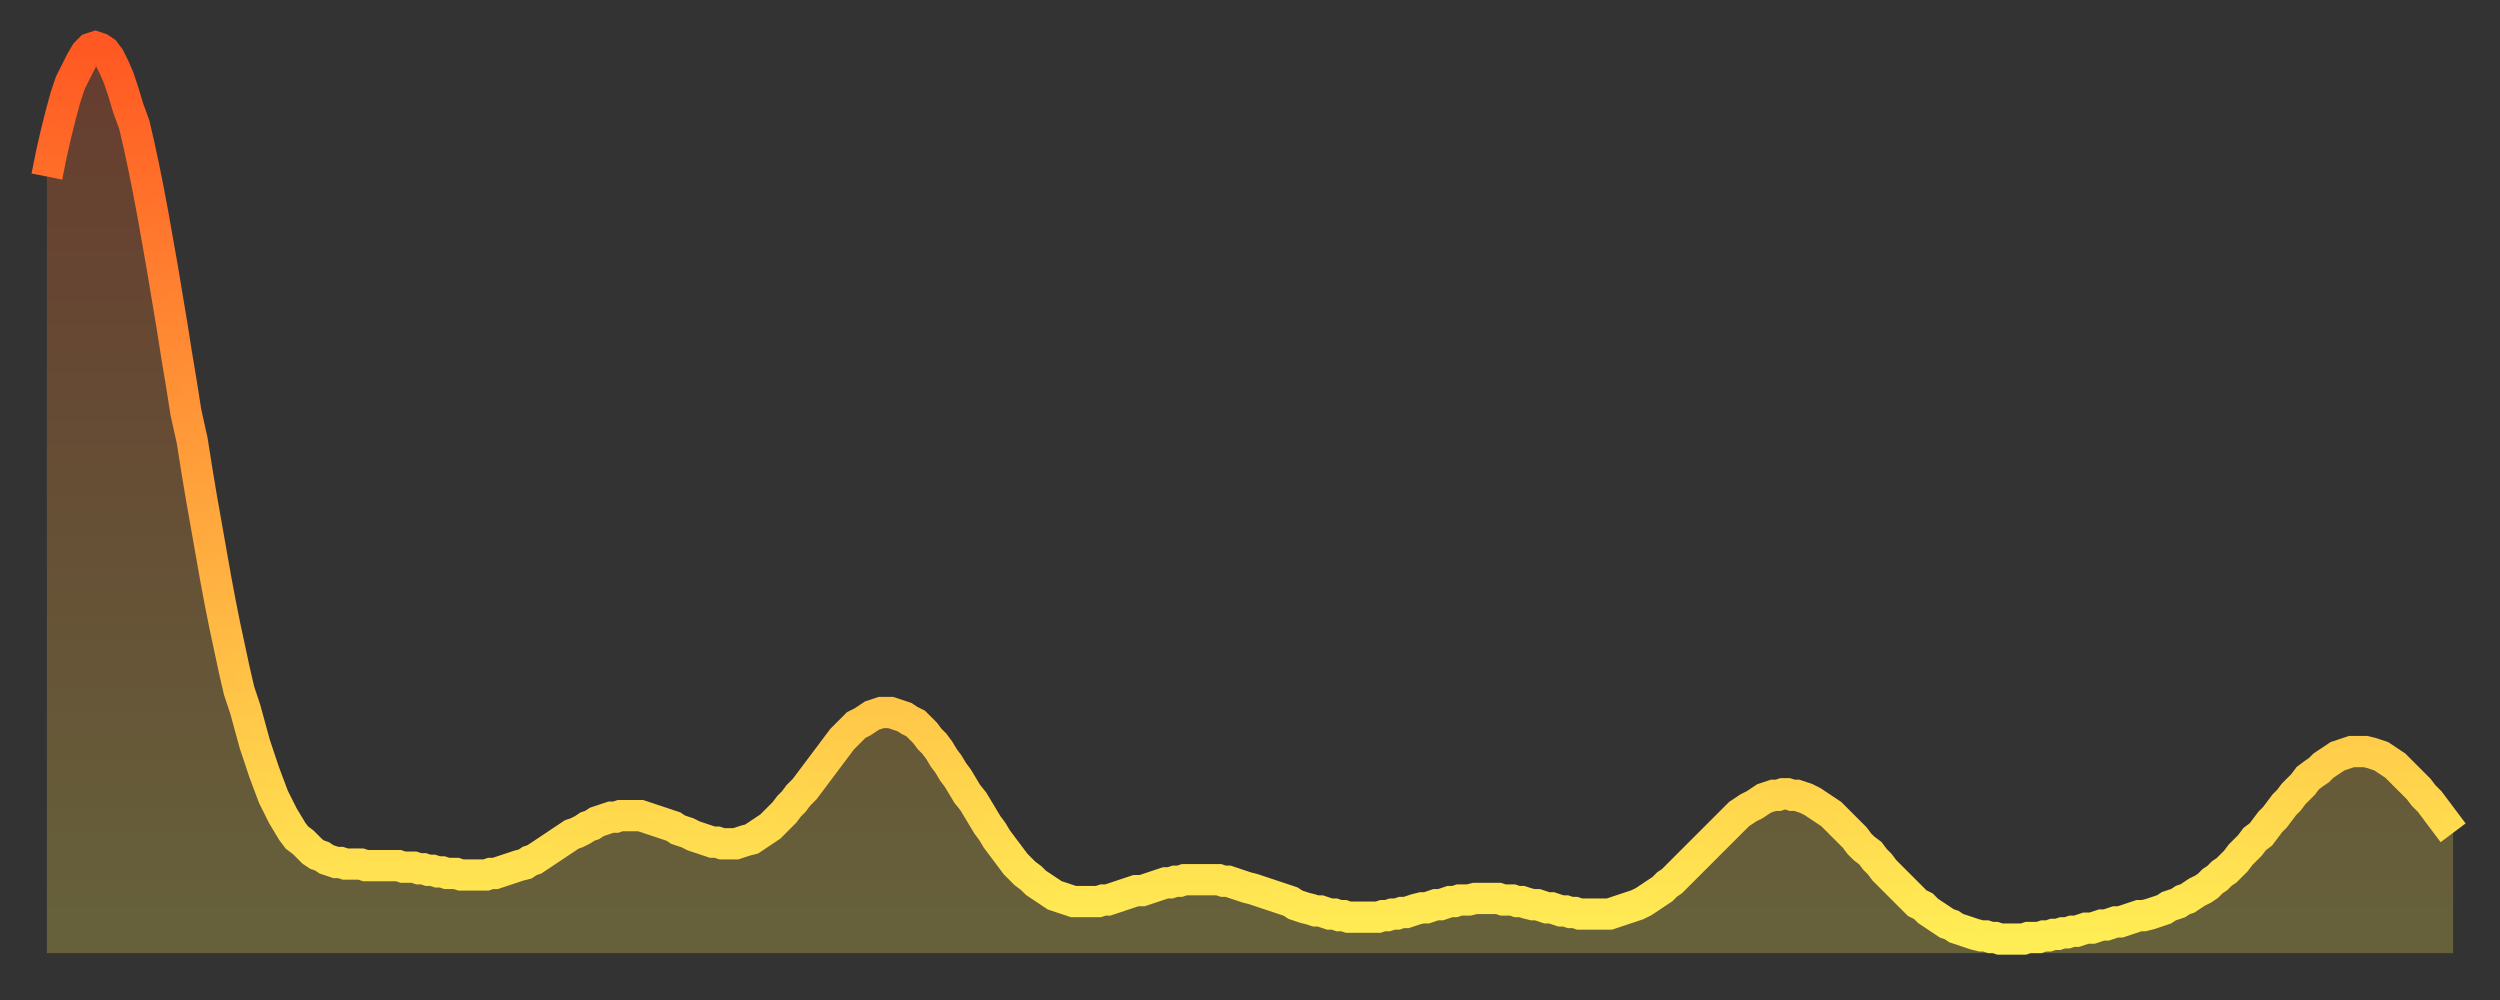 <?xml version="1.0" encoding="utf-8" ?>
<svg baseProfile="full" height="64" version="1.1" width="160" xmlns="http://www.w3.org/2000/svg" xmlns:ev="http://www.w3.org/2001/xml-events" xmlns:xlink="http://www.w3.org/1999/xlink"><rect width="100%" height="100%" fill="#333333" stroke="none"/><defs><linearGradient id="id1654596" x1="0" x2="0" y1="0" y2="1"><stop offset="0%" stop-color="#ff5822" /><stop offset="50%" stop-color="#ffa33c" /><stop offset="100%" stop-color="#ffee55" /></linearGradient></defs><g transform="translate(3,3)"><g><path d="M 0.0 8.3 0.3 6.8 0.6 5.5 0.9 4.3 1.2 3.2 1.5 2.3 1.9 1.5 2.2 0.9 2.5 0.4 2.8 0.1 3.1 0.0 3.4 0.1 3.7 0.3 4.0 0.7 4.3 1.3 4.6 2.0 4.9 2.9 5.2 3.9 5.6 5.0 5.9 6.3 6.2 7.7 6.5 9.2 6.8 10.8 7.1 12.5 7.4 14.2 7.7 16.0 8.0 17.8 8.3 19.7 8.6 21.5 8.9 23.4 9.3 25.2 9.6 27.1 9.9 28.9 10.2 30.6 10.5 32.3 10.8 34.0 11.1 35.6 11.4 37.1 11.7 38.5 12.0 39.9 12.3 41.2 12.7 42.4 13.0 43.5 13.3 44.6 13.6 45.5 13.9 46.4 14.2 47.2 14.5 48.0 14.8 48.6 15.1 49.2 15.4 49.7 15.7 50.2 16.0 50.6 16.4 50.9 16.7 51.2 17.0 51.5 17.3 51.7 17.6 51.8 17.9 52.0 18.2 52.1 18.5 52.2 18.8 52.2 19.1 52.3 19.4 52.3 19.8 52.3 20.1 52.3 20.4 52.4 20.7 52.4 21.0 52.4 21.3 52.4 21.6 52.4 21.9 52.4 22.2 52.4 22.5 52.4 22.8 52.5 23.1 52.5 23.5 52.5 23.8 52.6 24.1 52.6 24.4 52.7 24.7 52.7 25.0 52.8 25.3 52.8 25.6 52.9 25.9 52.9 26.2 52.9 26.5 53.0 26.8 53.0 27.2 53.0 27.5 53.0 27.8 53.0 28.1 53.0 28.4 52.9 28.7 52.9 29.0 52.8 29.3 52.7 29.6 52.6 29.9 52.5 30.2 52.4 30.6 52.3 30.9 52.1 31.2 52.0 31.5 51.8 31.8 51.6 32.1 51.4 32.4 51.2 32.7 51.0 33.0 50.8 33.3 50.6 33.6 50.4 33.9 50.3 34.3 50.1 34.6 49.9 34.9 49.8 35.2 49.6 35.5 49.5 35.8 49.4 36.1 49.3 36.4 49.3 36.7 49.2 37.0 49.2 37.3 49.2 37.7 49.2 38.0 49.2 38.3 49.3 38.6 49.4 38.9 49.5 39.2 49.6 39.5 49.7 39.8 49.8 40.1 49.9 40.4 50.1 40.7 50.2 41.0 50.3 41.4 50.5 41.7 50.6 42.0 50.7 42.3 50.8 42.6 50.9 42.9 50.9 43.2 51.0 43.5 51.0 43.8 51.0 44.1 51.0 44.4 50.9 44.7 50.8 45.1 50.7 45.4 50.5 45.7 50.3 46.0 50.1 46.3 49.9 46.6 49.6 46.9 49.3 47.2 49.0 47.5 48.6 47.8 48.3 48.1 47.9 48.5 47.5 48.8 47.1 49.1 46.7 49.4 46.3 49.7 45.9 50.0 45.5 50.3 45.1 50.6 44.7 50.9 44.3 51.2 44.0 51.5 43.7 51.8 43.4 52.2 43.2 52.5 43.0 52.8 42.8 53.1 42.7 53.4 42.6 53.7 42.6 54.0 42.6 54.3 42.7 54.6 42.8 54.9 42.9 55.2 43.1 55.6 43.3 55.9 43.6 56.2 43.9 56.5 44.3 56.8 44.6 57.1 45.0 57.4 45.5 57.7 45.9 58.0 46.4 58.3 46.8 58.6 47.3 58.9 47.8 59.3 48.3 59.6 48.8 59.9 49.3 60.2 49.8 60.5 50.2 60.8 50.7 61.1 51.1 61.4 51.5 61.7 51.9 62.0 52.3 62.3 52.6 62.6 52.9 63.0 53.2 63.3 53.5 63.6 53.7 63.9 53.9 64.2 54.1 64.5 54.3 64.8 54.4 65.1 54.5 65.4 54.6 65.7 54.7 66.0 54.7 66.4 54.7 66.7 54.7 67.0 54.7 67.3 54.7 67.6 54.6 67.9 54.6 68.2 54.5 68.5 54.4 68.8 54.3 69.1 54.2 69.4 54.1 69.7 54.0 70.1 54.0 70.4 53.9 70.7 53.8 71.0 53.7 71.3 53.6 71.6 53.5 71.9 53.5 72.2 53.4 72.5 53.4 72.8 53.3 73.1 53.3 73.5 53.3 73.8 53.3 74.1 53.3 74.4 53.3 74.7 53.3 75.0 53.3 75.3 53.4 75.6 53.4 75.9 53.5 76.2 53.6 76.5 53.7 76.8 53.8 77.2 53.9 77.5 54.0 77.8 54.1 78.1 54.2 78.4 54.3 78.7 54.4 79.0 54.5 79.3 54.6 79.6 54.7 79.9 54.9 80.2 55.0 80.5 55.1 80.9 55.2 81.2 55.3 81.5 55.3 81.8 55.4 82.1 55.5 82.4 55.5 82.7 55.6 83.0 55.6 83.3 55.7 83.6 55.7 83.9 55.7 84.3 55.7 84.6 55.7 84.9 55.7 85.2 55.7 85.5 55.6 85.8 55.6 86.1 55.5 86.4 55.5 86.7 55.4 87.0 55.4 87.3 55.3 87.6 55.2 88.0 55.1 88.3 55.1 88.6 55.0 88.9 54.9 89.2 54.9 89.5 54.8 89.8 54.7 90.1 54.7 90.4 54.6 90.7 54.6 91.0 54.6 91.4 54.5 91.7 54.5 92.0 54.5 92.3 54.5 92.6 54.5 92.9 54.5 93.2 54.6 93.5 54.6 93.8 54.6 94.1 54.7 94.4 54.7 94.7 54.8 95.1 54.9 95.4 54.9 95.7 55.0 96.0 55.1 96.3 55.1 96.6 55.2 96.9 55.3 97.2 55.3 97.5 55.4 97.8 55.4 98.1 55.5 98.4 55.5 98.8 55.5 99.1 55.5 99.4 55.5 99.7 55.5 100.0 55.5 100.3 55.4 100.6 55.3 100.9 55.2 101.2 55.1 101.5 55.0 101.8 54.9 102.2 54.7 102.5 54.5 102.8 54.3 103.1 54.1 103.4 53.9 103.7 53.6 104.0 53.4 104.3 53.1 104.6 52.8 104.9 52.5 105.2 52.2 105.5 51.9 105.9 51.5 106.2 51.2 106.5 50.9 106.8 50.6 107.1 50.3 107.4 50.0 107.7 49.7 108.0 49.4 108.3 49.1 108.6 48.9 108.9 48.7 109.3 48.5 109.6 48.3 109.9 48.1 110.2 48.0 110.5 47.9 110.8 47.9 111.1 47.8 111.4 47.8 111.7 47.9 112.0 47.9 112.3 48.0 112.6 48.1 113.0 48.3 113.3 48.5 113.6 48.7 113.9 48.9 114.2 49.1 114.5 49.4 114.8 49.7 115.1 50.0 115.4 50.3 115.7 50.6 116.0 51.0 116.3 51.3 116.7 51.6 117.0 52.0 117.3 52.3 117.6 52.7 117.9 53.0 118.2 53.3 118.5 53.6 118.8 53.9 119.1 54.2 119.4 54.5 119.7 54.8 120.1 55.0 120.4 55.3 120.7 55.5 121.0 55.7 121.3 55.9 121.6 56.1 121.9 56.2 122.2 56.4 122.5 56.5 122.8 56.6 123.1 56.7 123.4 56.8 123.8 56.9 124.1 56.9 124.4 57.0 124.7 57.0 125.0 57.1 125.3 57.1 125.6 57.1 125.9 57.1 126.2 57.1 126.5 57.1 126.8 57.0 127.2 57.0 127.5 57.0 127.8 56.9 128.1 56.9 128.4 56.8 128.7 56.8 129.0 56.7 129.3 56.7 129.6 56.6 129.9 56.6 130.2 56.5 130.5 56.4 130.9 56.4 131.2 56.3 131.5 56.2 131.8 56.2 132.1 56.1 132.4 56.0 132.7 56.0 133.0 55.9 133.3 55.8 133.6 55.7 133.9 55.6 134.2 55.6 134.6 55.5 134.9 55.4 135.2 55.3 135.5 55.2 135.8 55.0 136.1 54.9 136.4 54.8 136.7 54.6 137.0 54.5 137.3 54.3 137.6 54.1 138.0 53.9 138.3 53.7 138.6 53.4 138.9 53.2 139.2 52.9 139.5 52.7 139.8 52.4 140.1 52.1 140.4 51.7 140.7 51.4 141.0 51.1 141.3 50.7 141.7 50.4 142.0 50.0 142.3 49.6 142.6 49.3 142.9 48.9 143.2 48.5 143.5 48.2 143.8 47.8 144.1 47.5 144.4 47.2 144.7 46.8 145.1 46.5 145.4 46.3 145.7 46.0 146.0 45.8 146.3 45.6 146.6 45.4 146.9 45.3 147.2 45.2 147.5 45.1 147.8 45.1 148.1 45.1 148.4 45.1 148.8 45.2 149.1 45.3 149.4 45.4 149.7 45.6 150.0 45.8 150.3 46.0 150.6 46.3 150.9 46.6 151.2 46.9 151.5 47.2 151.8 47.5 152.1 47.9 152.5 48.3 152.8 48.7 153.1 49.1 153.4 49.5 153.7 49.9 154.0 50.3" fill="none" id="graph-curve" opacity="1" stroke="url(#id1654596)" stroke-width="2" /><path d="M 0 58 L 0.0 8.3 0.3 6.8 0.6 5.5 0.9 4.3 1.2 3.2 1.5 2.3 1.9 1.5 2.2 0.9 2.5 0.4 2.8 0.1 3.1 0.0 3.4 0.1 3.7 0.3 4.0 0.7 4.3 1.3 4.6 2.0 4.9 2.9 5.2 3.9 5.6 5.0 5.9 6.3 6.2 7.7 6.5 9.2 6.8 10.8 7.1 12.5 7.4 14.2 7.7 16.0 8.0 17.8 8.3 19.7 8.6 21.5 8.9 23.4 9.3 25.2 9.6 27.1 9.9 28.9 10.2 30.6 10.5 32.3 10.8 34.0 11.1 35.6 11.4 37.1 11.7 38.5 12.0 39.9 12.3 41.2 12.7 42.4 13.0 43.5 13.3 44.6 13.6 45.5 13.9 46.4 14.2 47.2 14.5 48.0 14.8 48.6 15.1 49.2 15.4 49.7 15.7 50.2 16.0 50.6 16.4 50.9 16.7 51.2 17.0 51.5 17.3 51.7 17.6 51.8 17.9 52.0 18.2 52.1 18.5 52.2 18.8 52.2 19.1 52.3 19.4 52.3 19.8 52.3 20.1 52.3 20.4 52.4 20.7 52.4 21.0 52.4 21.3 52.4 21.6 52.4 21.9 52.4 22.2 52.4 22.5 52.4 22.8 52.5 23.1 52.5 23.5 52.5 23.8 52.6 24.1 52.6 24.4 52.7 24.7 52.7 25.0 52.8 25.3 52.8 25.6 52.9 25.9 52.9 26.2 52.9 26.5 53.0 26.8 53.0 27.2 53.0 27.5 53.0 27.8 53.0 28.1 53.0 28.4 52.9 28.7 52.9 29.0 52.8 29.3 52.7 29.6 52.6 29.9 52.5 30.2 52.4 30.6 52.3 30.9 52.1 31.2 52.0 31.5 51.8 31.8 51.6 32.1 51.4 32.4 51.2 32.7 51.0 33.0 50.8 33.3 50.6 33.6 50.4 33.9 50.3 34.3 50.1 34.6 49.9 34.9 49.8 35.2 49.6 35.5 49.5 35.8 49.4 36.1 49.3 36.4 49.3 36.7 49.2 37.0 49.2 37.3 49.2 37.7 49.2 38.0 49.2 38.3 49.3 38.6 49.4 38.9 49.5 39.2 49.6 39.5 49.7 39.8 49.8 40.1 49.9 40.4 50.1 40.7 50.2 41.0 50.3 41.4 50.5 41.7 50.6 42.0 50.7 42.3 50.8 42.6 50.9 42.9 50.9 43.2 51.0 43.5 51.0 43.8 51.0 44.1 51.0 44.4 50.9 44.7 50.8 45.1 50.7 45.4 50.5 45.7 50.3 46.0 50.1 46.3 49.9 46.6 49.6 46.9 49.3 47.2 49.0 47.5 48.6 47.8 48.3 48.1 47.9 48.5 47.5 48.8 47.1 49.1 46.7 49.4 46.3 49.7 45.9 50.0 45.5 50.3 45.1 50.6 44.7 50.9 44.3 51.2 44.0 51.5 43.7 51.8 43.4 52.2 43.2 52.5 43.0 52.8 42.8 53.1 42.7 53.4 42.6 53.7 42.6 54.0 42.6 54.3 42.7 54.6 42.8 54.9 42.9 55.2 43.1 55.6 43.3 55.9 43.6 56.2 43.9 56.5 44.3 56.8 44.6 57.1 45.0 57.4 45.5 57.7 45.9 58.0 46.4 58.3 46.8 58.6 47.3 58.9 47.8 59.3 48.3 59.6 48.8 59.9 49.3 60.2 49.8 60.5 50.2 60.8 50.7 61.1 51.1 61.4 51.5 61.7 51.9 62.0 52.3 62.3 52.6 62.6 52.9 63.0 53.2 63.3 53.5 63.6 53.7 63.9 53.9 64.2 54.1 64.5 54.3 64.8 54.4 65.1 54.5 65.4 54.6 65.7 54.7 66.0 54.7 66.4 54.7 66.7 54.7 67.0 54.7 67.3 54.7 67.6 54.6 67.9 54.6 68.2 54.5 68.5 54.4 68.8 54.3 69.1 54.2 69.4 54.1 69.7 54.0 70.1 54.0 70.4 53.9 70.7 53.8 71.0 53.7 71.3 53.6 71.6 53.5 71.9 53.5 72.2 53.4 72.5 53.4 72.8 53.3 73.1 53.3 73.5 53.3 73.8 53.3 74.1 53.3 74.4 53.3 74.7 53.3 75.0 53.3 75.3 53.4 75.6 53.4 75.9 53.5 76.2 53.6 76.5 53.7 76.8 53.8 77.2 53.9 77.5 54.0 77.8 54.1 78.1 54.2 78.4 54.3 78.7 54.4 79.0 54.5 79.3 54.6 79.6 54.7 79.9 54.9 80.2 55.0 80.5 55.1 80.9 55.2 81.2 55.3 81.5 55.3 81.8 55.4 82.1 55.5 82.4 55.5 82.7 55.6 83.0 55.6 83.3 55.7 83.6 55.7 83.9 55.7 84.3 55.7 84.6 55.7 84.9 55.7 85.2 55.7 85.5 55.6 85.8 55.6 86.1 55.5 86.4 55.5 86.7 55.4 87.0 55.4 87.3 55.3 87.6 55.2 88.0 55.1 88.3 55.1 88.6 55.0 88.9 54.9 89.2 54.9 89.5 54.8 89.8 54.7 90.1 54.7 90.4 54.6 90.7 54.6 91.0 54.6 91.4 54.5 91.7 54.5 92.0 54.5 92.3 54.5 92.6 54.5 92.9 54.5 93.2 54.6 93.5 54.6 93.8 54.6 94.1 54.7 94.4 54.7 94.7 54.8 95.1 54.9 95.4 54.9 95.7 55.0 96.0 55.1 96.3 55.1 96.6 55.2 96.9 55.3 97.2 55.3 97.5 55.4 97.8 55.4 98.1 55.5 98.4 55.5 98.8 55.5 99.1 55.5 99.4 55.5 99.7 55.5 100.0 55.5 100.3 55.4 100.6 55.3 100.9 55.2 101.2 55.1 101.5 55.0 101.8 54.9 102.2 54.7 102.5 54.5 102.8 54.3 103.1 54.1 103.4 53.9 103.7 53.6 104.0 53.4 104.3 53.1 104.6 52.8 104.9 52.5 105.2 52.2 105.5 51.9 105.9 51.5 106.2 51.2 106.5 50.9 106.8 50.6 107.1 50.3 107.4 50.0 107.7 49.7 108.0 49.4 108.3 49.1 108.6 48.9 108.9 48.7 109.3 48.5 109.6 48.3 109.9 48.1 110.2 48.0 110.5 47.9 110.8 47.9 111.1 47.8 111.4 47.8 111.7 47.9 112.0 47.9 112.3 48.0 112.6 48.1 113.0 48.3 113.3 48.5 113.6 48.7 113.9 48.9 114.2 49.1 114.5 49.4 114.8 49.7 115.1 50.0 115.4 50.3 115.7 50.6 116.0 51.0 116.3 51.3 116.7 51.6 117.0 52.0 117.3 52.3 117.6 52.7 117.9 53.0 118.2 53.3 118.5 53.6 118.8 53.9 119.1 54.2 119.4 54.5 119.7 54.8 120.1 55.0 120.4 55.3 120.7 55.5 121.0 55.7 121.3 55.9 121.6 56.1 121.9 56.2 122.2 56.4 122.5 56.5 122.8 56.6 123.1 56.7 123.4 56.8 123.8 56.9 124.1 56.9 124.4 57.0 124.7 57.0 125.0 57.1 125.3 57.1 125.6 57.1 125.9 57.1 126.2 57.1 126.5 57.1 126.8 57.0 127.2 57.0 127.5 57.0 127.8 56.9 128.1 56.9 128.4 56.8 128.7 56.8 129.0 56.7 129.3 56.7 129.6 56.6 129.9 56.6 130.2 56.5 130.5 56.4 130.9 56.4 131.2 56.3 131.5 56.2 131.8 56.2 132.1 56.1 132.4 56.0 132.7 56.0 133.0 55.9 133.3 55.8 133.6 55.7 133.9 55.6 134.2 55.6 134.6 55.5 134.9 55.4 135.2 55.3 135.5 55.2 135.8 55.0 136.1 54.9 136.4 54.8 136.7 54.6 137.0 54.5 137.3 54.3 137.6 54.1 138.0 53.9 138.3 53.7 138.6 53.4 138.9 53.2 139.2 52.9 139.5 52.7 139.8 52.4 140.1 52.1 140.4 51.7 140.7 51.4 141.0 51.1 141.3 50.7 141.7 50.4 142.0 50.0 142.3 49.6 142.6 49.3 142.9 48.9 143.2 48.5 143.5 48.2 143.8 47.8 144.1 47.5 144.4 47.2 144.7 46.8 145.1 46.5 145.4 46.3 145.7 46.0 146.0 45.8 146.3 45.6 146.6 45.4 146.9 45.3 147.2 45.2 147.5 45.1 147.8 45.1 148.1 45.1 148.4 45.1 148.8 45.2 149.1 45.3 149.4 45.4 149.7 45.6 150.0 45.8 150.3 46.0 150.6 46.3 150.9 46.6 151.2 46.9 151.5 47.2 151.8 47.5 152.1 47.9 152.5 48.3 152.8 48.7 153.1 49.1 153.4 49.5 153.7 49.9 154.0 50.3 154 58" fill="url(#id1654596)" fill-opacity=".25" id="graph-shadow" /></g></g></svg>